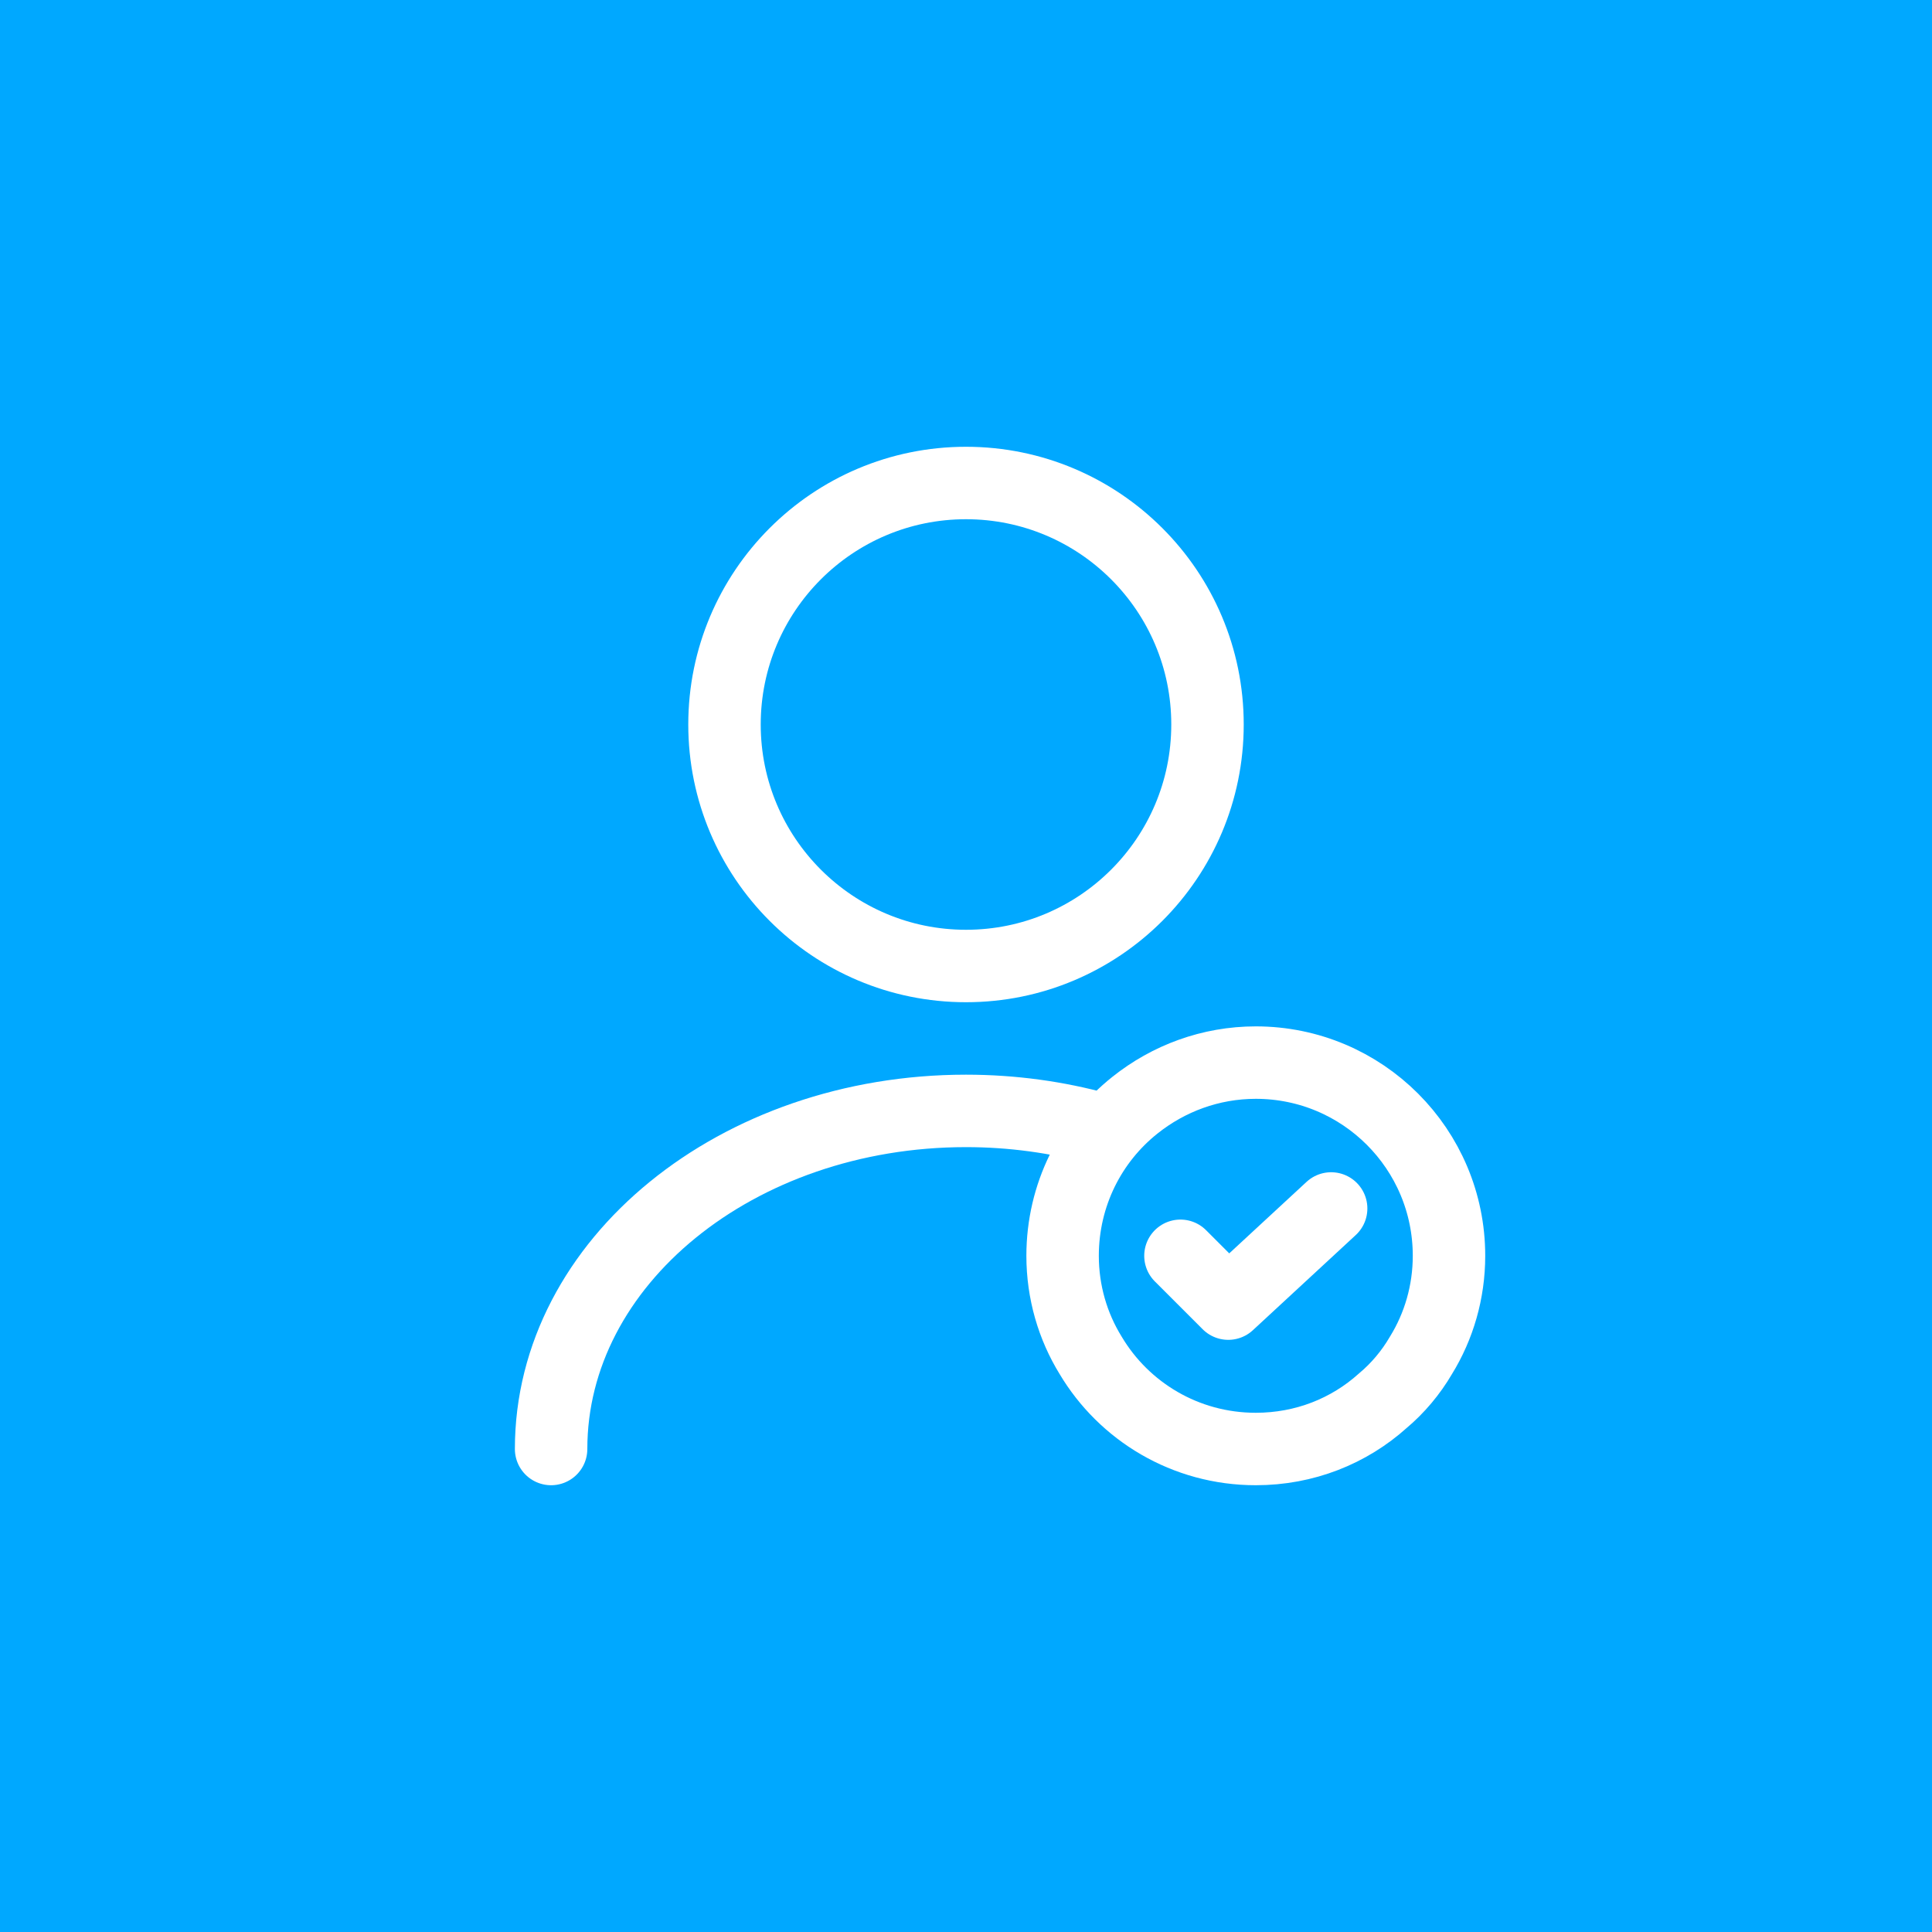 <?xml version="1.0" encoding="utf-8"?>
<svg width="40" height="40" viewBox="0 0 40 40" fill="none" xmlns="http://www.w3.org/2000/svg">
<rect width="40" height="40" fill="#00A8FF"/>
<path d="M20 20C22.761 20 25 17.761 25 15C25 12.239 22.761 10 20 10C17.239 10 15 12.239 15 15C15 17.761 17.239 20 20 20Z" stroke="white" stroke-width="1.5" stroke-linecap="round" stroke-linejoin="round"/>
<path d="M11.41 30C11.41 26.13 15.26 23 20 23C20.96 23 21.89 23.13 22.76 23.37" stroke="white" stroke-width="1.5" stroke-linecap="round" stroke-linejoin="round"/>
<path d="M30 26C30 26.75 29.79 27.46 29.42 28.06C29.21 28.42 28.94 28.74 28.63 29C27.93 29.63 27.01 30 26 30C24.54 30 23.27 29.22 22.58 28.06C22.21 27.46 22 26.75 22 26C22 24.74 22.58 23.61 23.5 22.88C24.19 22.33 25.06 22 26 22C28.21 22 30 23.79 30 26Z" stroke="white" stroke-width="1.5" stroke-miterlimit="10" stroke-linecap="round" stroke-linejoin="round"/>
<path d="M24.44 26L25.43 26.99L27.56 25.02" stroke="white" stroke-width="1.5" stroke-linecap="round" stroke-linejoin="round"/>
</svg>

